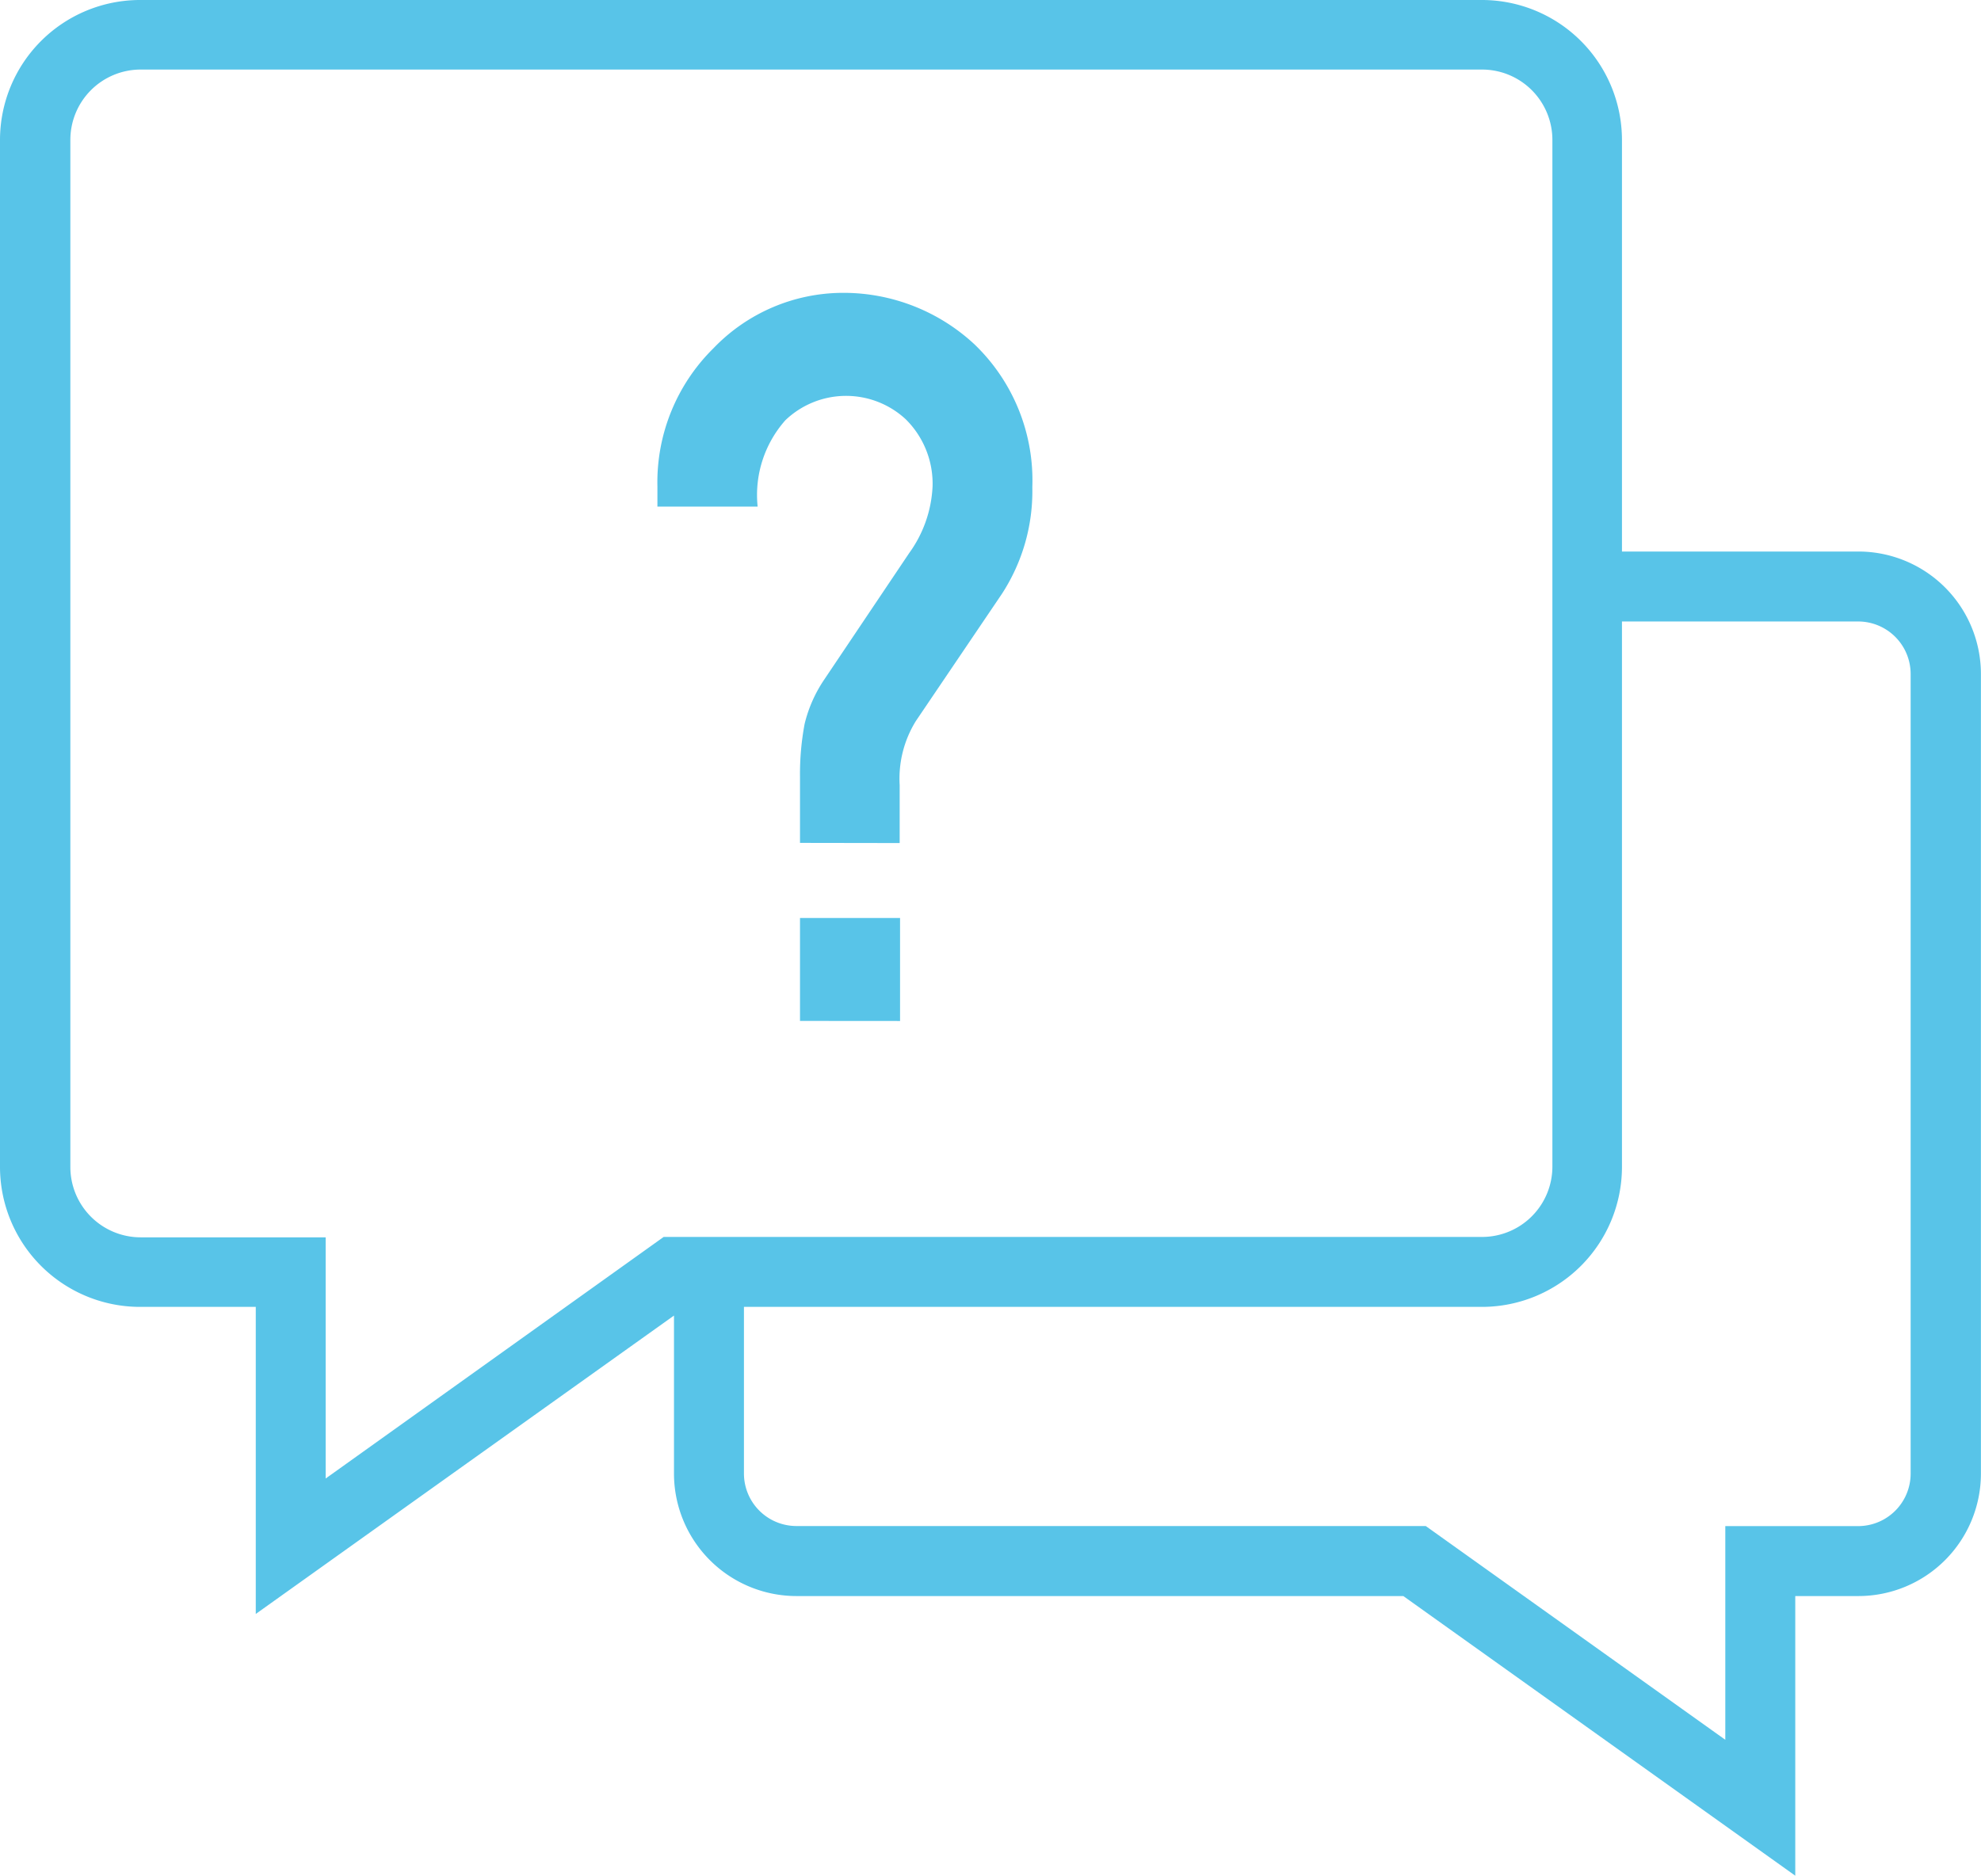 <svg xmlns="http://www.w3.org/2000/svg" width="25.342" height="24" viewBox="0 0 25.342 24"><path d="M17.952,20.422H10.188a1.568,1.568,0,0,1-1.566-1.567V16.833l-5.35,3.818V16.722H1.79A1.792,1.792,0,0,1,0,14.932V1.79A1.792,1.792,0,0,1,1.79,0H18.959a1.792,1.792,0,0,1,1.79,1.79V7.057h3.026a1.568,1.568,0,0,1,1.566,1.566V18.855a1.568,1.568,0,0,1-1.566,1.567h-.809V24ZM9.517,18.855a.672.672,0,0,0,.671.671h8.051l3.832,2.735V19.527h1.7a.672.672,0,0,0,.671-.671V8.623a.672.672,0,0,0-.671-.671H20.749v6.98a1.792,1.792,0,0,1-1.79,1.79H9.517ZM.9,1.79V14.932a.9.9,0,0,0,.9.9H4.166v3.086L8.49,15.827H18.959a.9.9,0,0,0,.9-.9V1.79a.9.9,0,0,0-.9-.9H1.79A.9.9,0,0,0,.9,1.79Zm9.334,11.273V11.746h1.28v1.318Zm0-2.278V9.936a3.476,3.476,0,0,1,.059-.673,1.742,1.742,0,0,1,.254-.572l1.083-1.613a1.575,1.575,0,0,0,.3-.857,1.158,1.158,0,0,0-.344-.857,1.123,1.123,0,0,0-1.539.013,1.442,1.442,0,0,0-.355,1.105H8.41v-.26a2.407,2.407,0,0,1,.717-1.766,2.3,2.3,0,0,1,1.654-.709,2.459,2.459,0,0,1,1.684.658,2.412,2.412,0,0,1,.741,1.828A2.406,2.406,0,0,1,12.816,7.6l-1.1,1.626a1.4,1.4,0,0,0-.207.819v.742Z" fill="#58c4e8"/></svg>